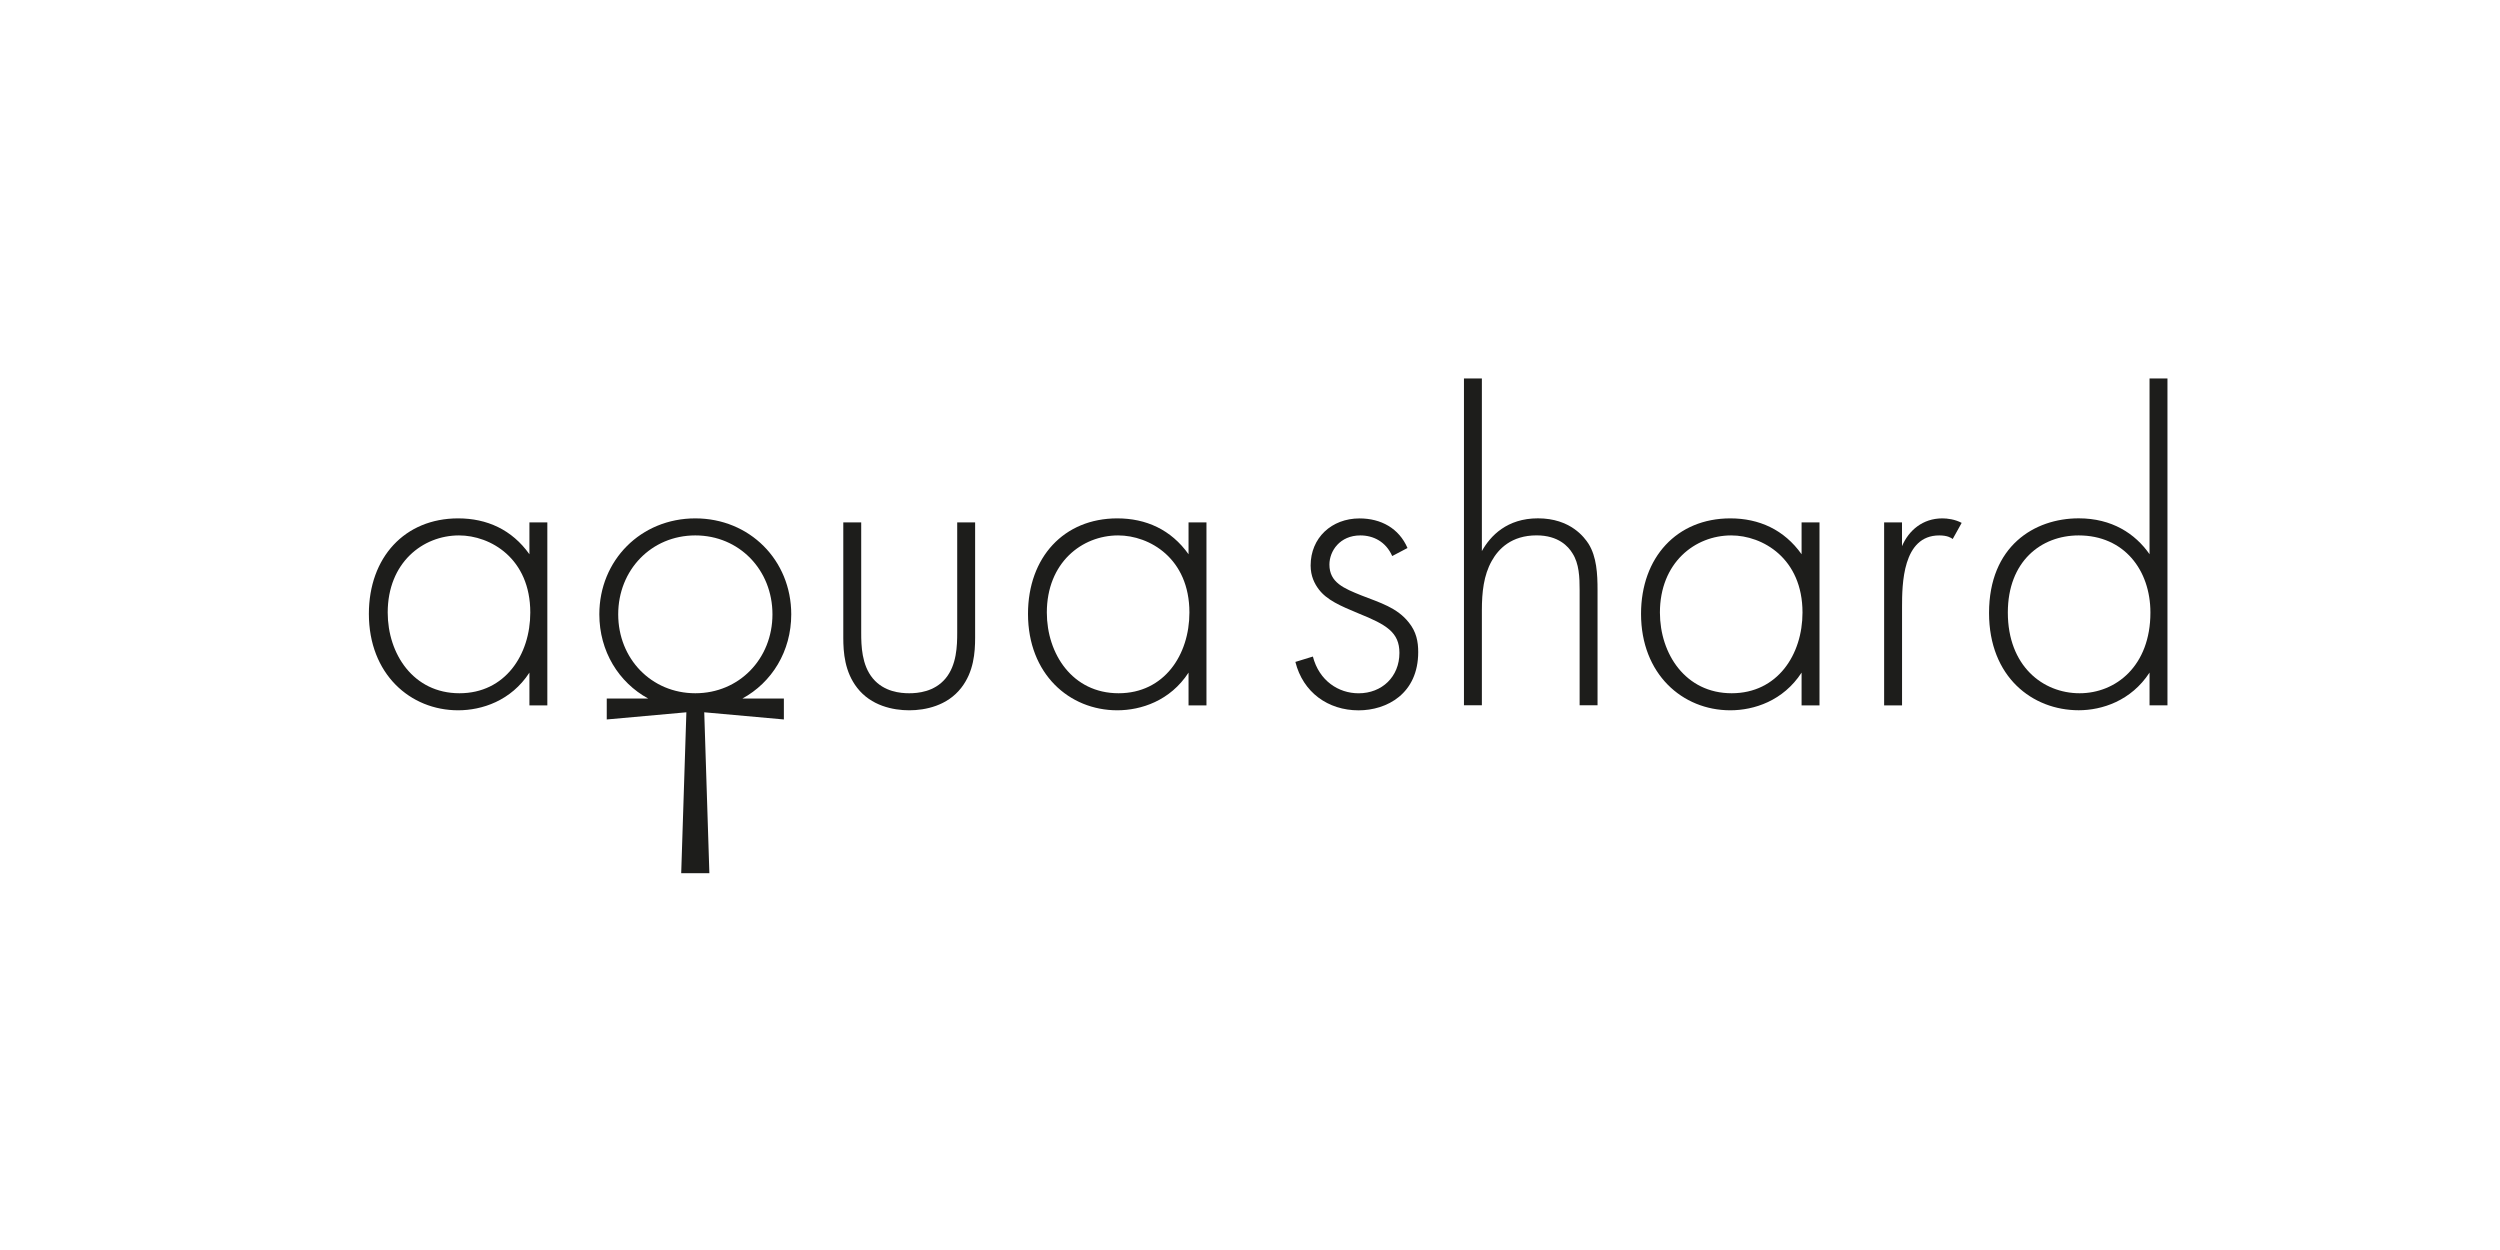 <?xml version="1.0" encoding="utf-8"?>
<!-- Generator: Adobe Illustrator 27.1.0, SVG Export Plug-In . SVG Version: 6.00 Build 0)  -->
<svg version="1.1" id="Layer_1" xmlns="http://www.w3.org/2000/svg" xmlns:xlink="http://www.w3.org/1999/xlink" x="0px" y="0px"
	 viewBox="0 0 600 300" style="enable-background:new 0 0 600 300;" xml:space="preserve">
<style type="text/css">
	.st0{fill:#1D1D1B;}
</style>
<g>
	<g>
		<path class="st0" d="M334.13,133.45c-1.51-3.44-4.52-4.95-7.64-4.95c-4.95,0-7.43,3.77-7.43,7c0,4.3,3.44,5.7,7.75,7.43
			c4.41,1.72,8.5,2.91,11.3,6.46c1.83,2.26,2.26,4.63,2.26,7.1c0,10.01-7.53,13.99-14.31,13.99c-7.32,0-13.34-4.3-15.17-11.62
			l4.2-1.29c1.51,5.81,6.13,8.82,10.98,8.82c5.6,0,9.79-3.98,9.79-9.69c0-4.95-3.12-6.78-9.79-9.47c-4.41-1.83-7.64-3.23-9.58-5.81
			c-0.97-1.29-1.94-3.12-1.94-5.7c0-6.67,5.06-11.3,11.73-11.3c5.17,0,9.47,2.37,11.52,7.1L334.13,133.45z"/>
		<path class="st0" d="M351.35,90.83h4.3v41.43c2.04-3.66,6.03-7.86,13.45-7.86c7.86,0,11.19,4.63,12.16,6.13
			c1.94,3.12,2.15,7.21,2.15,11.08v27.66h-4.3v-27.66c0-3.01-0.11-6.35-1.72-8.82c-0.97-1.61-3.34-4.3-8.61-4.3
			c-6.03,0-9.15,3.23-10.76,6.13c-1.94,3.44-2.37,7.53-2.37,11.84v22.81h-4.3L351.35,90.83L351.35,90.83z"/>
		<path class="st0" d="M432.38,125.38h4.3v43.91h-4.3v-7.86c-4.41,6.78-11.41,9.04-17.11,9.04c-11.51,0-21.42-8.72-21.42-23.14
			c0-13.56,8.61-22.92,21.42-22.92c6.89,0,12.91,2.69,17.11,8.61V125.38z M398.38,147.01c0,9.9,6.13,19.37,17.22,19.37
			c10.98,0,17-9.25,17-19.37c0-13.02-9.58-18.51-17.11-18.51C406.77,128.5,398.38,135.06,398.38,147.01z"/>
		<path class="st0" d="M452.18,125.38h4.3v5.7c1.61-3.77,4.95-6.67,9.69-6.67c1.18,0,3.01,0.22,4.63,1.08l-2.15,3.87
			c-0.43-0.32-1.29-0.86-3.23-0.86c-8.82,0-8.93,11.73-8.93,17.22v23.57h-4.3v-43.91H452.18z"/>
		<path class="st0" d="M515.89,90.83h4.3v78.45h-4.3v-7.86c-4.41,6.78-11.41,9.04-17,9.04c-11.08,0-21.52-7.96-21.52-23.35
			c0-16.03,10.87-22.71,21.52-22.71c7.96,0,13.56,3.66,17,8.61V90.83z M481.88,147.01c0,12.81,8.39,19.37,17.22,19.37
			c8.72,0,17-6.56,17-19.37c0-10.22-6.35-18.51-17.22-18.51C489.85,128.5,481.88,134.74,481.88,147.01z"/>
	</g>
	<g>
		<path class="st0" d="M155.57,167.65c-7.08-3.86-11.73-11.34-11.73-20.21c0-13.02,10.01-23.03,23.03-23.03s23.03,10.01,23.03,23.03
			c0,8.87-4.65,16.35-11.73,20.21l0,0h9.96v5.02l-19.11-1.72l1.23,38.61h-3.08h-0.47h-3.21l1.24-38.61l-19.11,1.72v-5.02H155.57z
			 M185.39,147.44c0-10.65-7.96-18.94-18.51-18.94c-10.55,0-18.51,8.29-18.51,18.94c0,10.65,7.96,18.94,18.51,18.94
			C177.42,166.38,185.39,158.09,185.39,147.44z"/>
		<path class="st0" d="M127.06,125.38h4.3v43.91h-4.3v-7.86c-4.41,6.78-11.41,9.04-17.11,9.04c-11.51,0-21.42-8.72-21.42-23.14
			c0-13.56,8.61-22.92,21.42-22.92c6.89,0,12.91,2.69,17.11,8.61V125.38z M93.05,147.01c0,9.9,6.13,19.37,17.22,19.37
			c10.98,0,17-9.25,17-19.37c0-13.02-9.58-18.51-17.11-18.51C101.45,128.5,93.05,135.06,93.05,147.01z"/>
		<path class="st0" d="M206.69,125.38v26.47c0,3.12,0.11,7.75,2.8,10.98s6.67,3.55,8.72,3.55c2.04,0,6.03-0.32,8.72-3.55
			s2.8-7.86,2.8-10.98v-26.47h4.3v27.66c0,3.55-0.32,8.18-3.34,12.05c-3.34,4.3-8.61,5.38-12.48,5.38s-9.15-1.08-12.48-5.38
			c-3.01-3.87-3.34-8.5-3.34-12.05v-27.66C202.39,125.38,206.69,125.38,206.69,125.38z"/>
		<path class="st0" d="M285.25,125.38h4.3v43.91h-4.3v-7.86c-4.41,6.78-11.41,9.04-17.11,9.04c-11.51,0-21.42-8.72-21.42-23.14
			c0-13.56,8.61-22.92,21.42-22.92c6.89,0,12.91,2.69,17.11,8.61V125.38z M251.24,147.01c0,9.9,6.13,19.37,17.22,19.37
			c10.98,0,17-9.25,17-19.37c0-13.02-9.58-18.51-17.11-18.51C259.64,128.5,251.24,135.06,251.24,147.01z"/>
	</g>
</g>
</svg>
